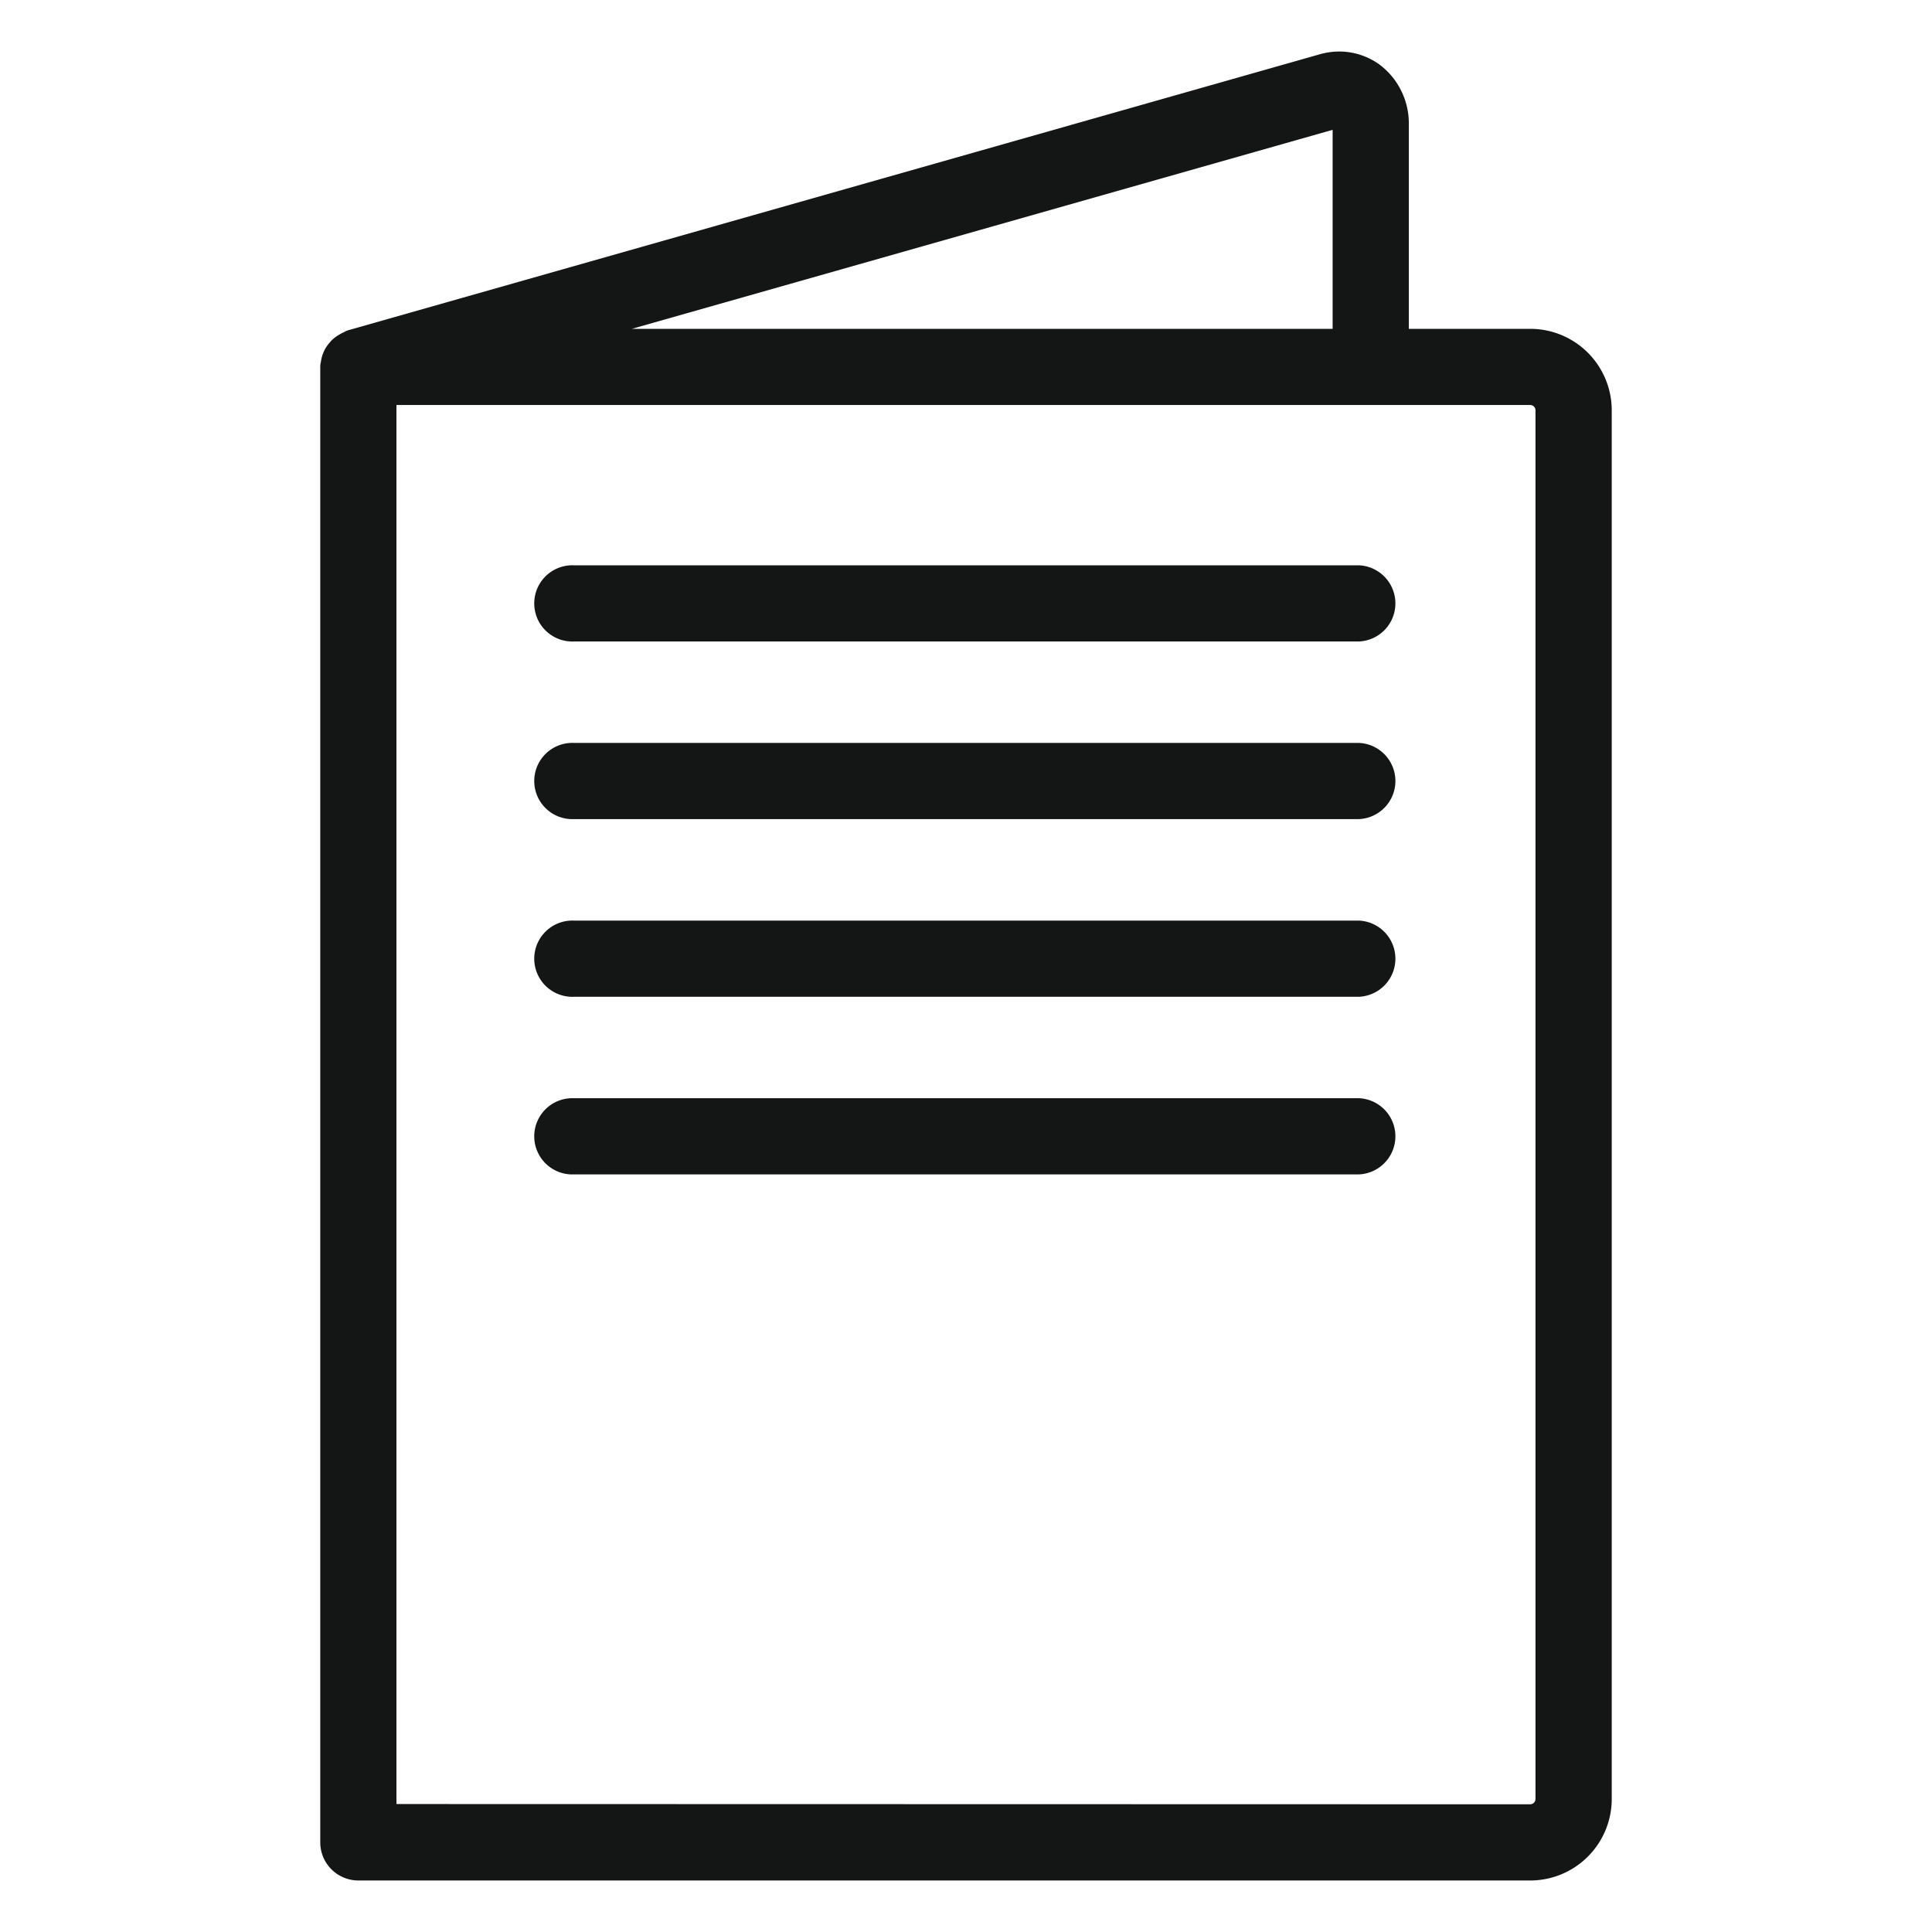 <svg xmlns="http://www.w3.org/2000/svg" viewBox="0 0 300 300"><g id="パンフレット-2" data-name="パンフレット"><path d="M89.12,182.36a5.92,5.92,0,1,1,0-11.83H211a5.92,5.92,0,0,1,0,11.83Z" style="fill:#141515"/><path d="M89.12,154.78a5.92,5.92,0,1,1,0-11.83H211a5.92,5.92,0,0,1,0,11.83Z" style="fill:#141515"/><path d="M89.12,99.61a5.92,5.92,0,1,1,0-11.83H211a5.92,5.92,0,0,1,0,11.83Z" style="fill:#141515"/><path d="M89.12,127.19a5.92,5.92,0,1,1,0-11.83H211a5.92,5.92,0,0,1,0,11.83Z" style="fill:#141515"/><path d="M55.65,292a5.92,5.92,0,0,1-5.92-5.91V57a3.22,3.22,0,0,1,.1-.81,6.06,6.06,0,0,1,.24-1.06,6.74,6.74,0,0,1,.37-.86,5.45,5.45,0,0,1,.69-1,5.39,5.39,0,0,1,.64-.67,5.86,5.86,0,0,1,1-.69,4.83,4.83,0,0,1,.65-.33A3.2,3.2,0,0,1,54,51.3L204.65,8.51A11.49,11.49,0,0,1,207.89,8a10.66,10.66,0,0,1,6.43,2.11,11.42,11.42,0,0,1,4.44,9.29V51.06h18.9a12.66,12.66,0,0,1,12.61,12.68V279.29A12.66,12.66,0,0,1,237.66,292Zm182-11.83a.83.83,0,0,0,.78-.84V63.74a.83.83,0,0,0-.78-.85H61.56V280.13ZM206.93,51.06V20.16L98.12,51.06Z" style="fill:#141515"/></g></svg>